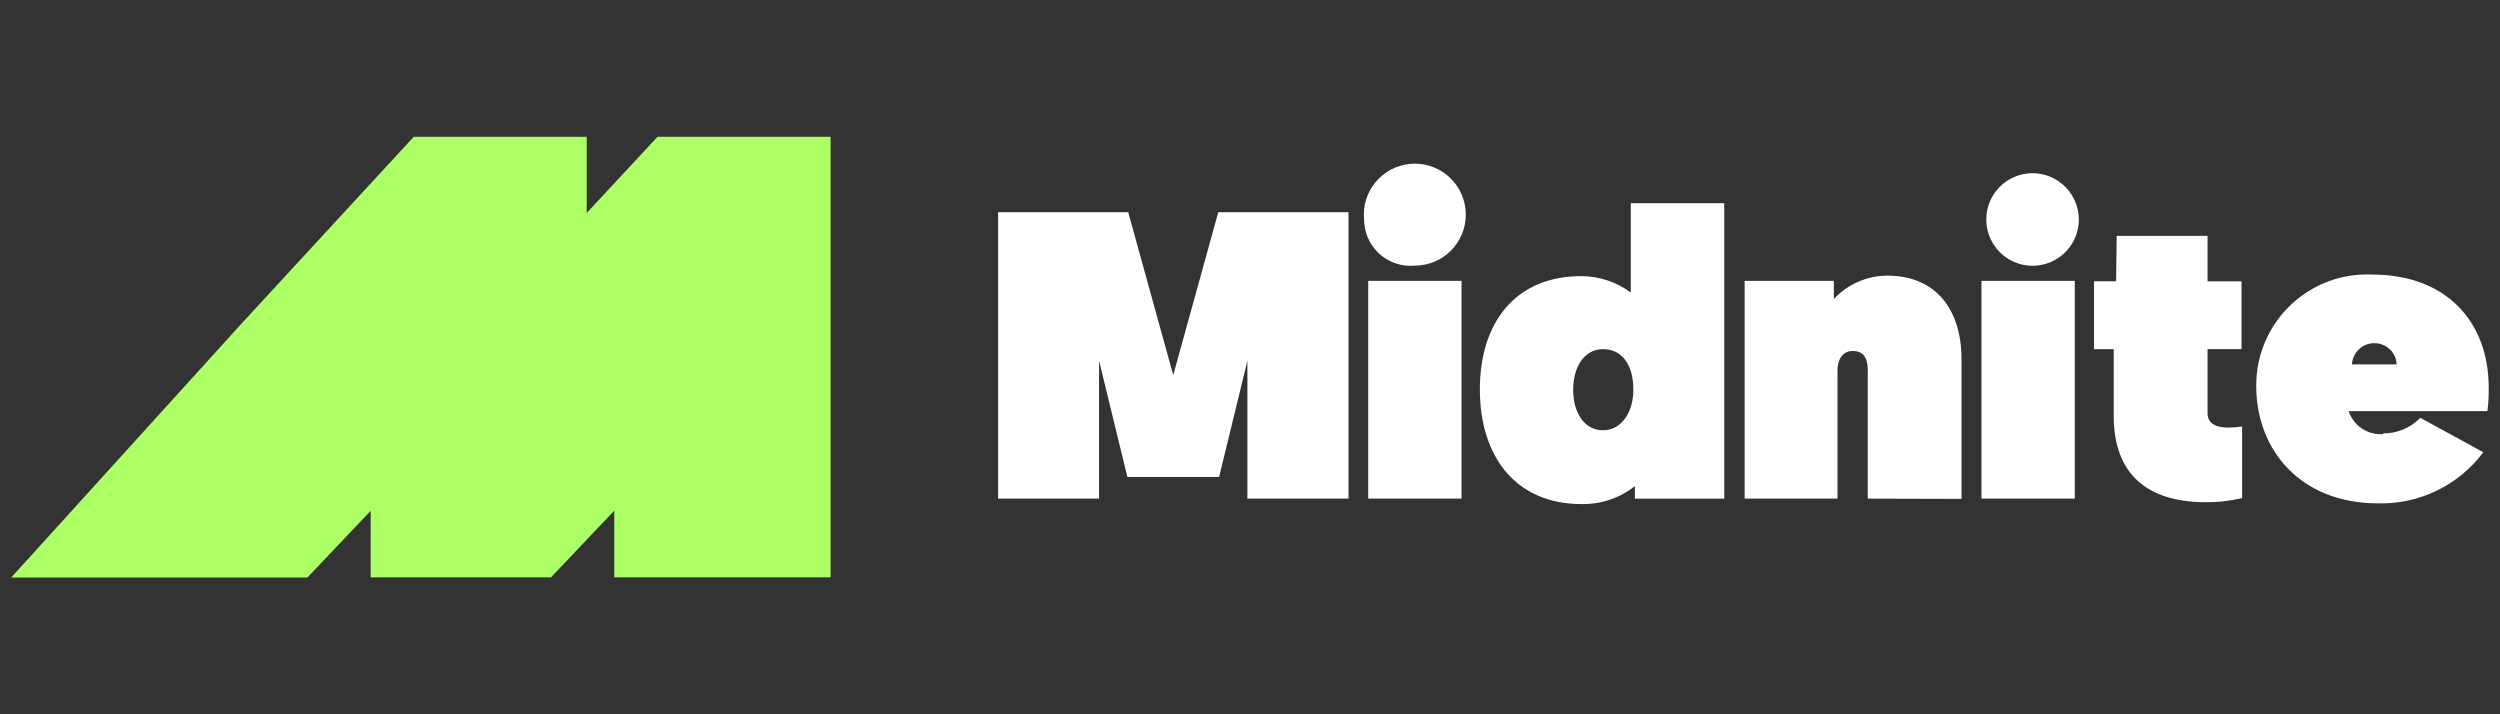 <?xml version="1.0" encoding="utf-8"?>
<svg xmlns="http://www.w3.org/2000/svg" height="160" id="midnite" viewBox="0 0 560 160" width="560">
  <rect x="0" y="0" width="560" height="160" fill="#333333" stroke="none"/>
  <defs>
    <style>
      .cls-1 {
        fill: #fff;
        fill-rule: evenodd;
      }

      .cls-1, .cls-2 {
        stroke-width: 0px;
      }

      .cls-2 {
        fill: #adff66;
      }
    </style>
  </defs>
  <path class="cls-1" d="M305.56,49.22c-.63-6.27,3.94-11.87,10.22-12.5,6.27-.63,11.87,3.94,12.5,10.22.63,6.27-3.94,11.87-10.22,12.5-.38.04-.76.06-1.15.06-5.72.53-10.78-3.69-11.31-9.41-.03-.29-.04-.58-.04-.87ZM306.48,62.92h20.9v48.77h-20.9v-48.77ZM262.81,84.01l10.08-36.47h29.17v64.15h-22.64v-30.89l-6.34,26.03h-20.55l-6.34-26.03v30.89h-22.61V47.54h29.14l10.08,36.47ZM454.28,38.85c-5.7.56-9.87,5.64-9.3,11.33.56,5.7,5.64,9.87,11.33,9.3,5.29-.52,9.33-4.96,9.35-10.27,0-5.74-4.64-10.41-10.39-10.42-.33,0-.67.02-1,.05ZM464.75,62.92h-20.9v48.77h20.9v-48.77ZM386.23,111.7h-20.01v-2.82c-3.4,2.7-7.64,4.12-11.99,4.03-14.68,0-22.74-10.62-22.74-25.69s8.05-25.37,22.74-25.37c3.99.02,7.86,1.31,11.07,3.68v-20.01h20.93v66.18ZM359.08,78.21c-4.12,0-6.69,3.87-6.69,9.1s2.57,9.07,6.69,9.07,6.79-4.03,6.79-9.07c0-5.77-2.66-9.1-6.79-9.1ZM439.38,111.76v-31.24c0-11.35-5.87-18.77-16.58-18.77-2.25-.01-4.48.45-6.53,1.36-2.08.89-3.95,2.21-5.49,3.87v-4.06h-19.98v48.77h20.8v-28.76c0-2.22,1.01-4.31,3.39-4.31s3.39,1.46,3.39,4.31v28.76l20.99.06ZM474.13,52.84h20.36v10.18h7.61v15.19h-7.61v14.4c0,2.57,2.47,3.17,4.57,3.17,1.06,0,2.12-.08,3.17-.25v16.05c-2.64.62-5.34.93-8.05.92-13.29,0-20.71-6.34-20.71-19.38v-14.9h-4.41v-15.22h4.95l.13-10.15ZM533.81,97.24c-3.44.26-6.62-1.86-7.71-5.14h31.08c.22-1.73.32-3.48.29-5.23,0-14.84-9.51-25.37-26.13-25.37-13.7-.61-25.3,9.99-25.92,23.69-.02.44-.03.88-.02,1.33,0,14.21,9.89,26.23,27.24,26.23,9.27.25,18.08-4.02,23.62-11.45l-14.11-7.71c-2.18,2.26-5.2,3.52-8.34,3.49v.16ZM535.3,78.21c.94.9,1.5,2.12,1.55,3.42h-10.02c.07-1.28.63-2.48,1.55-3.36.91-.89,2.12-1.39,3.39-1.4,1.29-.03,2.54.45,3.49,1.33h.03Z"/>
  <path class="cls-2" d="M147.29,30.64l-15.86,17.06v-17.06h-38.75l-38.5,41.76L2.52,129.36h66.34l14.17-14.94v14.9h40.4l14.17-14.94v14.94h48.45V30.64h-38.78Z"/>
</svg>